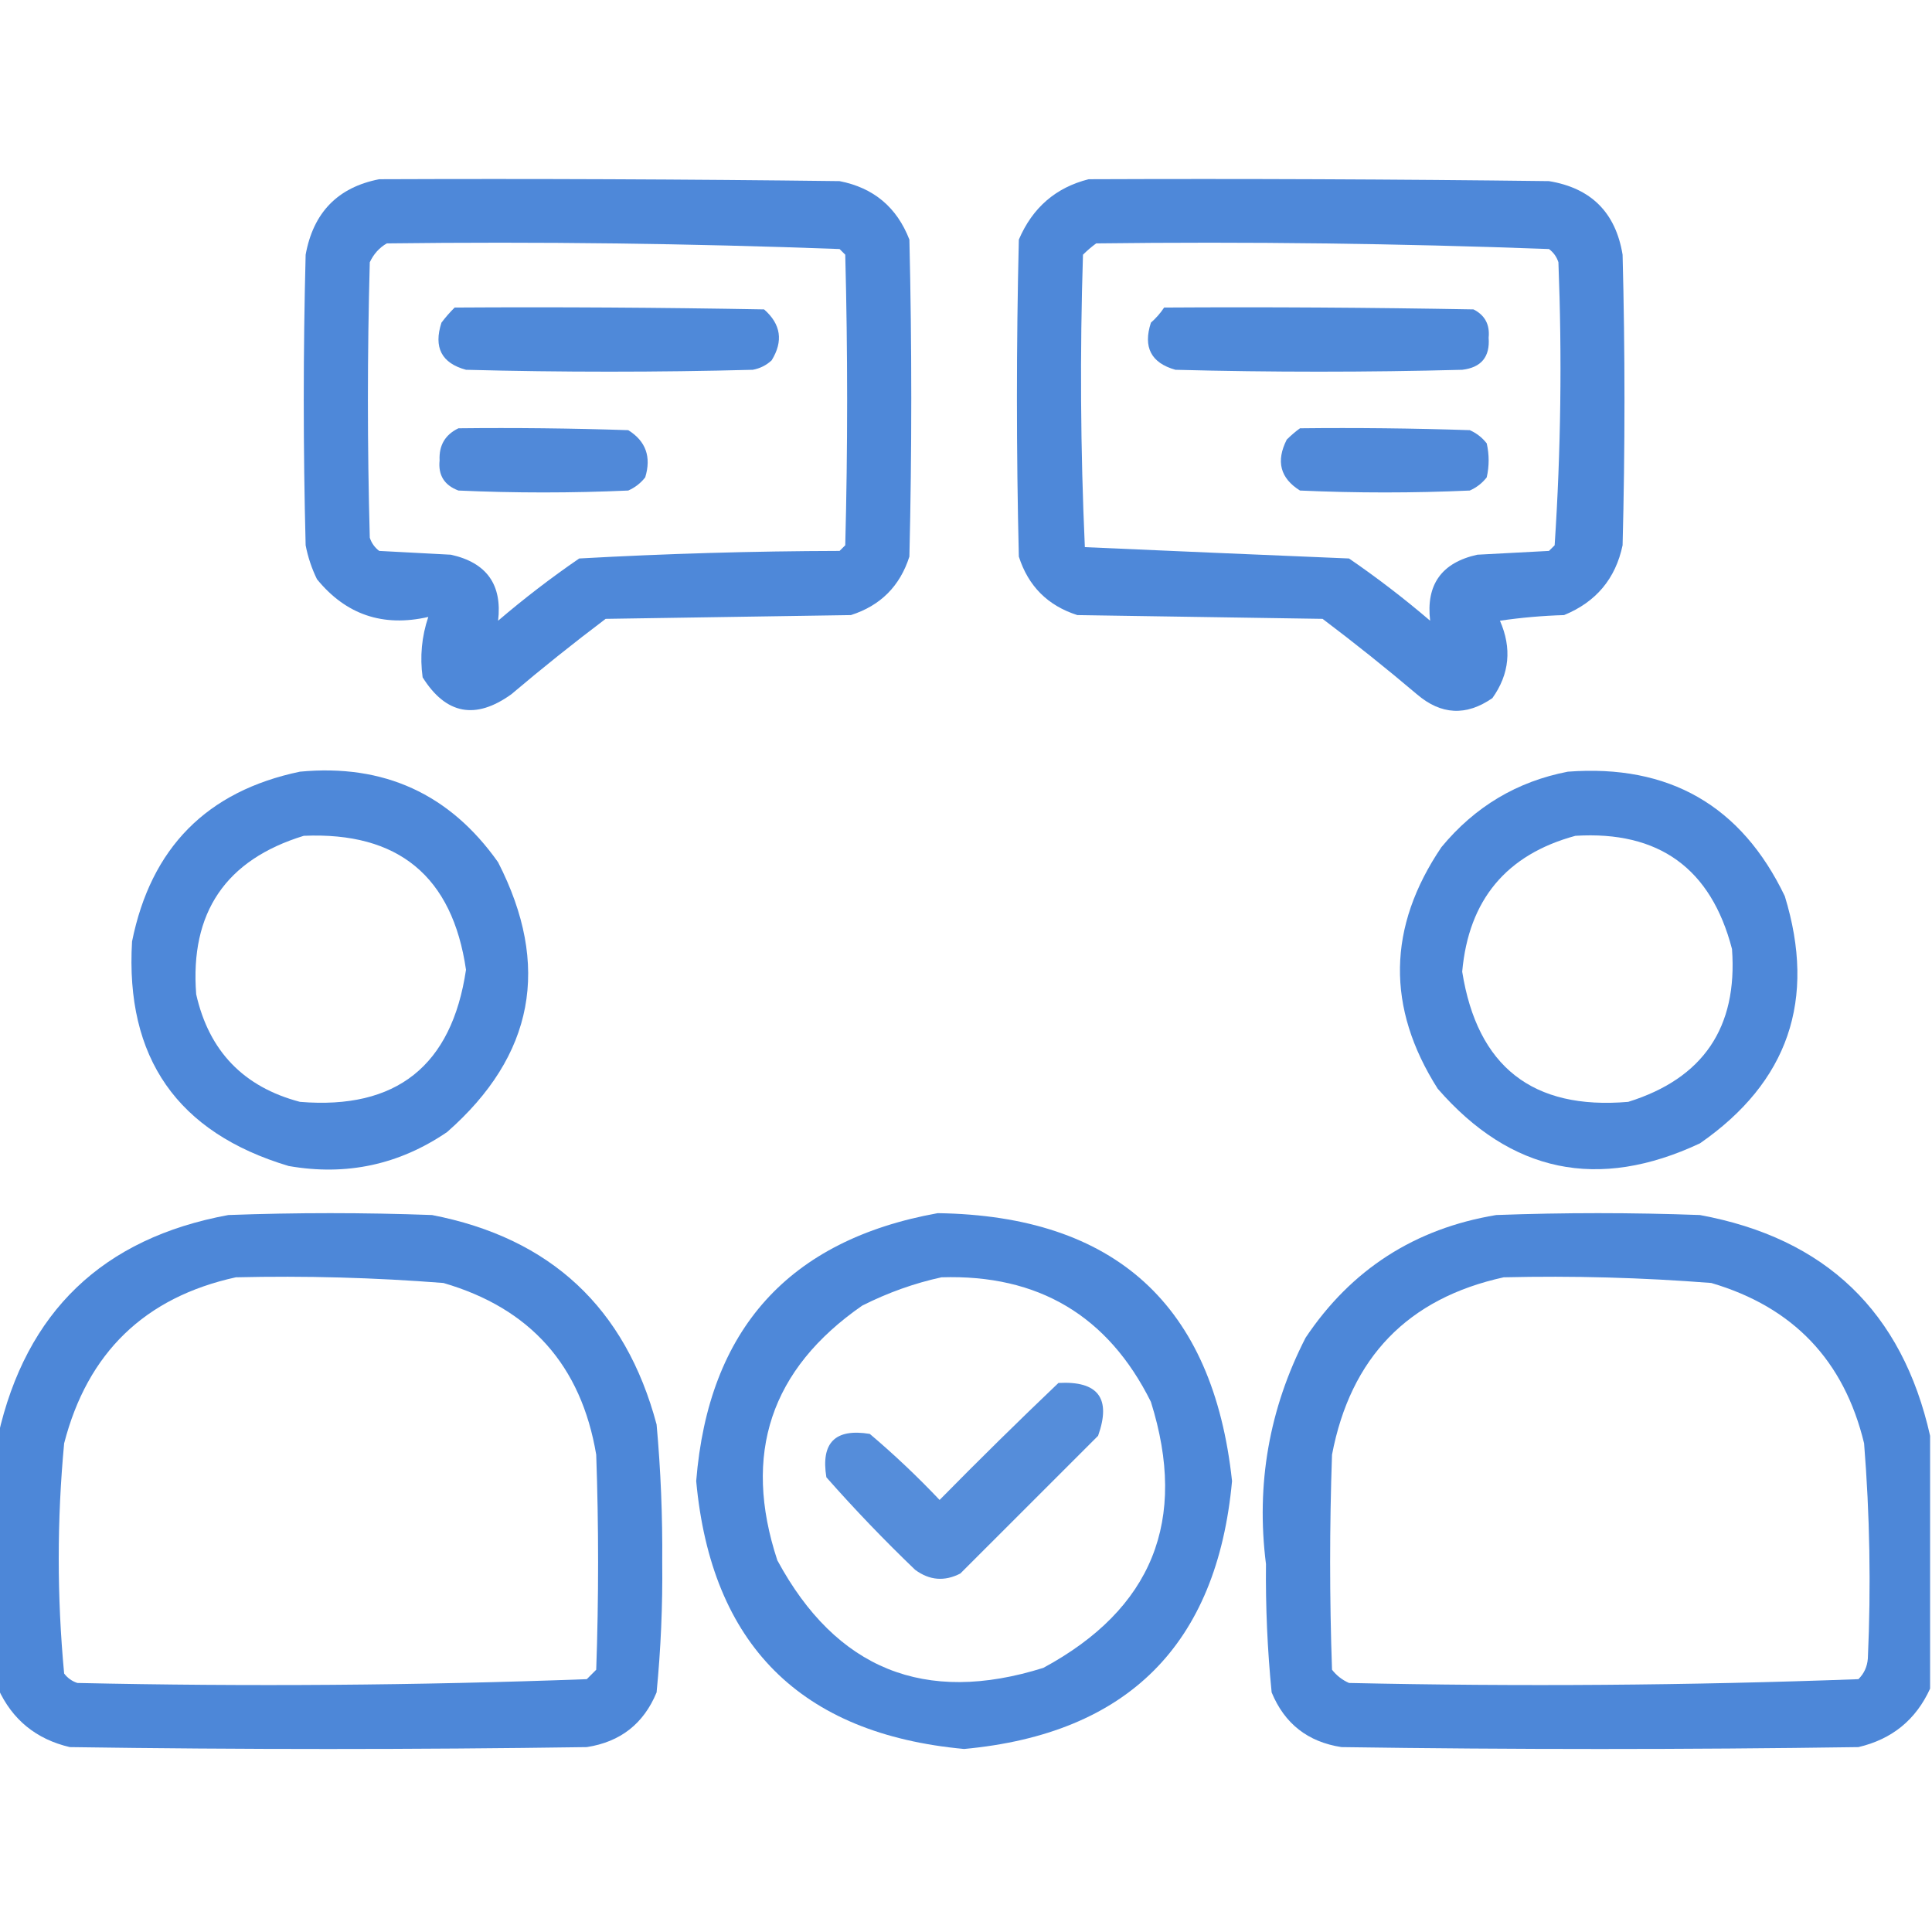 <svg width="60" height="60" viewBox="0 0 60 60" fill="none" xmlns="http://www.w3.org/2000/svg">
<g clip-path="url(#clip0_3953_1505)">
<path opacity="0.937" fill-rule="evenodd" clip-rule="evenodd" d="M11.777 5.566C16.543 5.547 21.309 5.566 26.074 5.625C27.13 5.831 27.852 6.436 28.242 7.441C28.32 10.723 28.32 14.004 28.242 17.285C27.949 18.203 27.344 18.809 26.426 19.102C23.887 19.141 21.348 19.18 18.809 19.219C17.811 19.972 16.834 20.753 15.879 21.562C14.765 22.362 13.847 22.186 13.125 21.035C13.037 20.395 13.095 19.77 13.301 19.16C11.894 19.481 10.742 19.09 9.844 17.988C9.68 17.653 9.563 17.301 9.492 16.934C9.414 13.926 9.414 10.918 9.492 7.91C9.73 6.599 10.491 5.817 11.777 5.566ZM12.012 7.559C16.709 7.501 21.397 7.56 26.074 7.734C26.133 7.793 26.191 7.852 26.25 7.91C26.328 10.918 26.328 13.926 26.25 16.934C26.191 16.992 26.133 17.051 26.074 17.109C23.374 17.116 20.679 17.194 17.988 17.344C17.115 17.943 16.275 18.588 15.469 19.277C15.601 18.156 15.113 17.473 14.004 17.227C13.262 17.188 12.52 17.148 11.777 17.109C11.637 17.004 11.539 16.867 11.484 16.699C11.406 13.848 11.406 10.996 11.484 8.145C11.604 7.888 11.78 7.693 12.012 7.559Z" fill="#4280D6"/>
<path opacity="0.937" fill-rule="evenodd" clip-rule="evenodd" d="M33.809 5.566C38.574 5.547 43.34 5.566 48.105 5.625C49.414 5.84 50.176 6.602 50.391 7.91C50.469 10.918 50.469 13.926 50.391 16.934C50.172 17.973 49.566 18.696 48.574 19.102C47.907 19.122 47.243 19.18 46.582 19.277C46.957 20.132 46.879 20.933 46.348 21.68C45.536 22.244 44.755 22.205 44.004 21.562C43.049 20.753 42.072 19.972 41.074 19.219C38.535 19.18 35.996 19.141 33.457 19.102C32.539 18.809 31.934 18.203 31.641 17.285C31.562 14.004 31.562 10.723 31.641 7.441C32.066 6.448 32.789 5.823 33.809 5.566ZM34.043 7.559C38.741 7.501 43.428 7.56 48.105 7.734C48.246 7.84 48.344 7.977 48.398 8.145C48.513 11.085 48.474 14.014 48.281 16.934C48.223 16.992 48.164 17.051 48.105 17.109C47.363 17.148 46.621 17.188 45.879 17.227C44.77 17.473 44.282 18.156 44.414 19.277C43.608 18.588 42.768 17.943 41.895 17.344C39.155 17.23 36.42 17.113 33.691 16.992C33.555 13.973 33.536 10.946 33.633 7.91C33.767 7.777 33.904 7.66 34.043 7.559Z" fill="#4280D6"/>
<path opacity="0.928" fill-rule="evenodd" clip-rule="evenodd" d="M14.12 9.551C17.323 9.531 20.527 9.551 23.73 9.609C24.253 10.068 24.331 10.596 23.964 11.191C23.798 11.345 23.603 11.442 23.378 11.484C20.409 11.562 17.44 11.562 14.472 11.484C13.714 11.279 13.46 10.79 13.71 10.02C13.839 9.85 13.976 9.693 14.12 9.551Z" fill="#4280D6"/>
<path opacity="0.927" fill-rule="evenodd" clip-rule="evenodd" d="M36.153 9.551C39.356 9.531 42.559 9.551 45.762 9.609C46.116 9.789 46.272 10.082 46.231 10.488C46.276 11.082 46.002 11.414 45.411 11.484C42.442 11.562 39.473 11.562 36.504 11.484C35.748 11.271 35.494 10.783 35.743 10.02C35.904 9.878 36.041 9.722 36.153 9.551Z" fill="#4280D6"/>
<path opacity="0.924" fill-rule="evenodd" clip-rule="evenodd" d="M14.237 13.301C15.996 13.281 17.753 13.301 19.511 13.359C20.056 13.699 20.232 14.187 20.038 14.824C19.896 15.006 19.72 15.142 19.511 15.234C17.753 15.313 15.995 15.313 14.237 15.234C13.799 15.07 13.604 14.758 13.652 14.297C13.629 13.832 13.824 13.5 14.237 13.301Z" fill="#4280D6"/>
<path opacity="0.924" fill-rule="evenodd" clip-rule="evenodd" d="M40.372 13.301C42.13 13.281 43.888 13.301 45.645 13.359C45.854 13.451 46.03 13.588 46.172 13.77C46.251 14.121 46.251 14.473 46.172 14.824C46.03 15.006 45.854 15.142 45.645 15.234C43.887 15.313 42.129 15.313 40.372 15.234C39.758 14.851 39.621 14.323 39.961 13.652C40.096 13.519 40.232 13.402 40.372 13.301Z" fill="#4280D6"/>
<path opacity="0.932" fill-rule="evenodd" clip-rule="evenodd" d="M9.315 23.965C11.919 23.718 13.97 24.656 15.468 26.777C17.114 29.99 16.587 32.783 13.886 35.156C12.393 36.174 10.753 36.525 8.964 36.211C5.508 35.176 3.887 32.852 4.101 29.238C4.688 26.327 6.426 24.569 9.315 23.965ZM9.433 25.957C12.371 25.829 14.05 27.216 14.472 30.117C14.029 33.1 12.31 34.467 9.315 34.219C7.565 33.758 6.491 32.644 6.093 30.879C5.896 28.34 7.01 26.7 9.433 25.957Z" fill="#4280D6"/>
<path opacity="0.932" fill-rule="evenodd" clip-rule="evenodd" d="M48.691 23.965C51.834 23.729 54.08 25.018 55.429 27.832C56.415 31.047 55.536 33.606 52.793 35.508C49.635 36.989 46.92 36.422 44.648 33.809C43.048 31.29 43.087 28.79 44.765 26.309C45.804 25.051 47.112 24.27 48.691 23.965ZM48.925 25.957C51.517 25.797 53.139 26.969 53.789 29.473C53.967 31.911 52.893 33.493 50.566 34.219C47.598 34.474 45.879 33.126 45.41 30.176C45.61 27.945 46.782 26.539 48.925 25.957Z" fill="#4280D6"/>
<path opacity="0.94" fill-rule="evenodd" clip-rule="evenodd" d="M-0.059 52.441C-0.059 49.824 -0.059 47.207 -0.059 44.59C0.807 40.737 3.189 38.452 7.09 37.734C9.199 37.656 11.309 37.656 13.418 37.734C17.099 38.447 19.424 40.615 20.391 44.238C20.52 45.659 20.578 47.085 20.566 48.516C20.581 49.87 20.522 51.217 20.391 52.559C19.99 53.531 19.267 54.097 18.223 54.258C12.871 54.336 7.52 54.336 2.168 54.258C1.123 54.013 0.381 53.407 -0.059 52.441ZM7.324 39.668C9.478 39.617 11.627 39.676 13.77 39.844C16.468 40.628 18.05 42.405 18.516 45.176C18.594 47.402 18.594 49.629 18.516 51.855C18.418 51.953 18.32 52.051 18.223 52.148C12.959 52.343 7.686 52.382 2.402 52.266C2.235 52.211 2.098 52.113 1.992 51.973C1.768 49.593 1.768 47.21 1.992 44.824C2.719 42.007 4.497 40.288 7.324 39.668Z" fill="#4280D6"/>
<path opacity="0.932" fill-rule="evenodd" clip-rule="evenodd" d="M29.121 37.676C34.629 37.755 37.676 40.528 38.262 45.996C37.795 51.072 35.021 53.846 29.941 54.316C24.863 53.847 22.09 51.074 21.621 45.996C22 41.283 24.5 38.509 29.121 37.676ZM29.238 39.668C32.244 39.572 34.412 40.861 35.742 43.535C36.899 47.215 35.785 49.969 32.402 51.797C28.722 52.953 25.968 51.84 24.141 48.457C23.053 45.157 23.932 42.52 26.777 40.547C27.574 40.145 28.394 39.852 29.238 39.668Z" fill="#4280D6"/>
<path opacity="0.94" fill-rule="evenodd" clip-rule="evenodd" d="M59.941 44.59C59.941 47.207 59.941 49.824 59.941 52.441C59.502 53.407 58.76 54.013 57.715 54.258C52.363 54.336 47.012 54.336 41.66 54.258C40.616 54.097 39.893 53.531 39.492 52.559C39.361 51.237 39.302 49.909 39.316 48.574C39.003 46.095 39.414 43.751 40.547 41.543C41.965 39.424 43.938 38.154 46.465 37.734C48.574 37.656 50.684 37.656 52.793 37.734C56.694 38.452 59.076 40.737 59.941 44.59ZM46.699 39.668C48.853 39.617 51.002 39.676 53.145 39.844C55.689 40.591 57.271 42.251 57.891 44.824C58.069 47.048 58.108 49.274 58.008 51.504C57.989 51.759 57.891 51.974 57.715 52.148C52.451 52.343 47.178 52.382 41.895 52.266C41.685 52.174 41.51 52.037 41.367 51.855C41.289 49.629 41.289 47.402 41.367 45.176C41.944 42.157 43.722 40.321 46.699 39.668Z" fill="#4280D6"/>
<path opacity="0.898" fill-rule="evenodd" clip-rule="evenodd" d="M32.871 42.949C34.106 42.881 34.516 43.428 34.102 44.59C32.676 46.016 31.25 47.441 29.824 48.867C29.332 49.12 28.863 49.081 28.418 48.75C27.457 47.828 26.539 46.871 25.664 45.879C25.488 44.805 25.937 44.355 27.012 44.531C27.77 45.172 28.492 45.856 29.18 46.582C30.398 45.344 31.628 44.133 32.871 42.949Z" fill="#4280D6"/>
</g>
<defs>
<clipPath id="clip0_3953_1505">
<rect width="60" height="60" fill="white"/>
</clipPath>
</defs>
</svg>
